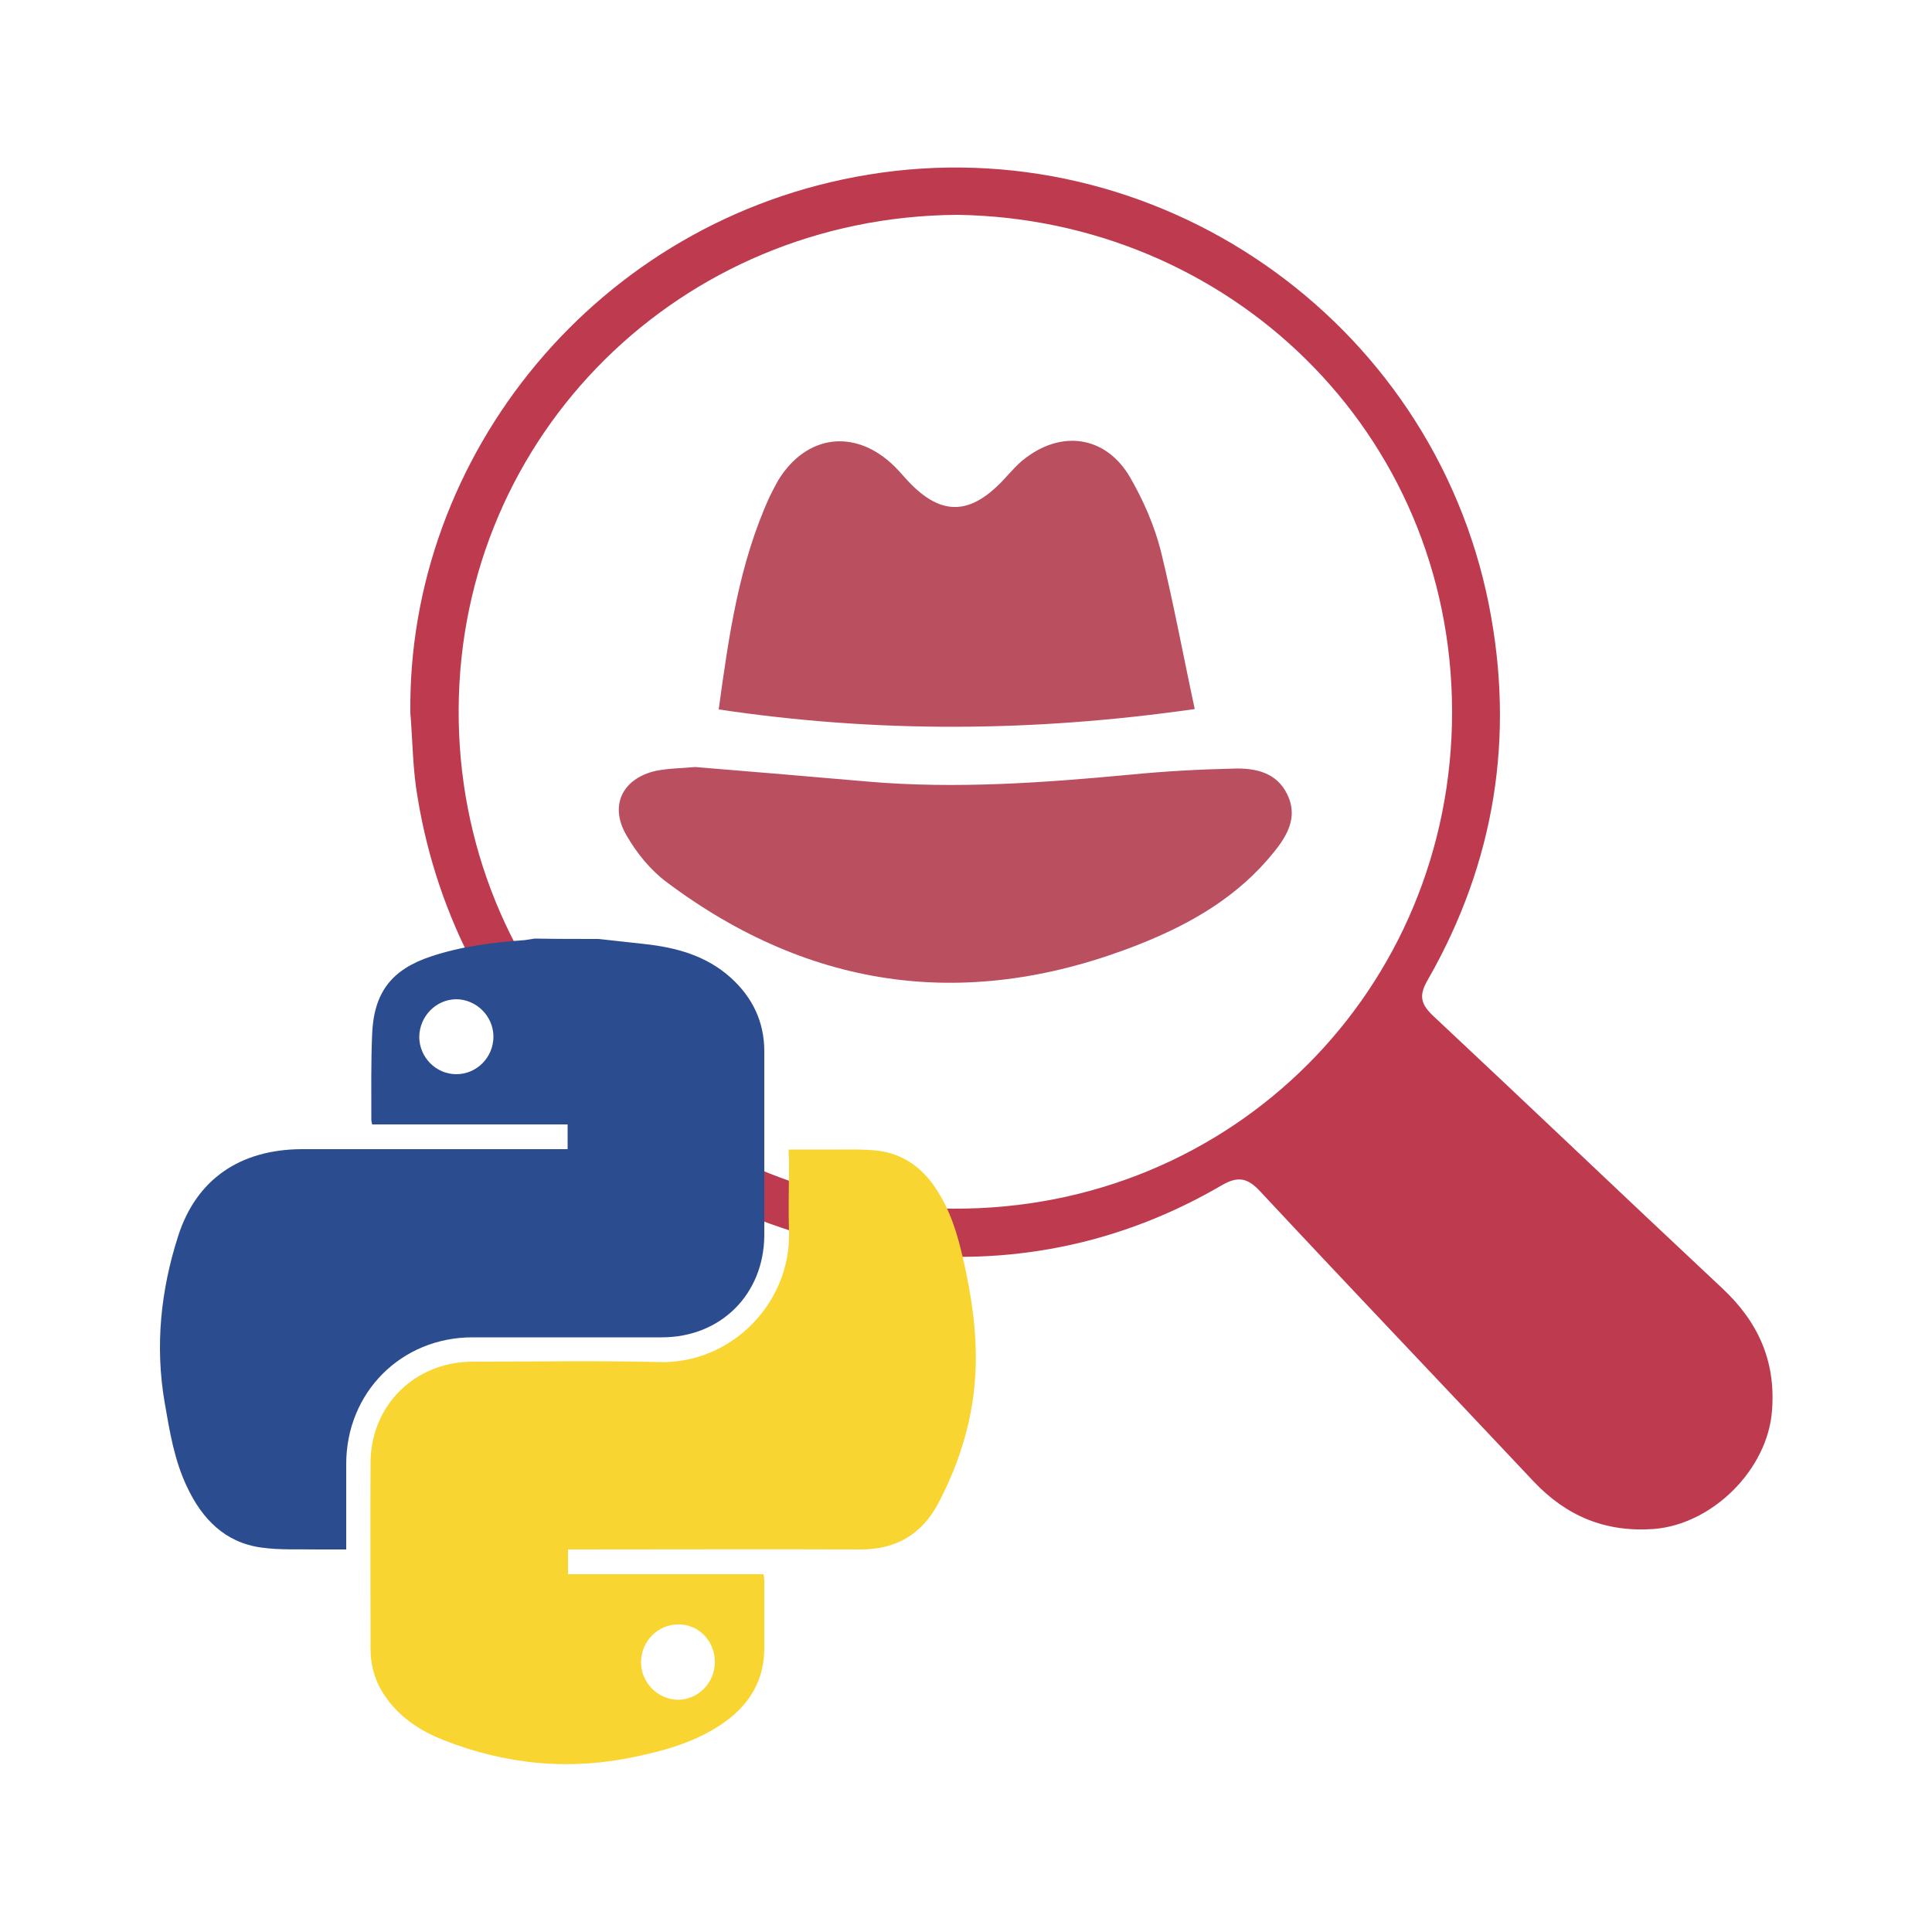 <?xml version="1.0" encoding="utf-8"?>
<!-- Generator: Adobe Illustrator 27.4.0, SVG Export Plug-In . SVG Version: 6.00 Build 0)  -->
<svg version="1.1" id="Layer_1" xmlns="http://www.w3.org/2000/svg" xmlns:xlink="http://www.w3.org/1999/xlink" x="0px" y="0px"
	 viewBox="0 0 500 500" style="enable-background:new 0 0 500 500;" xml:space="preserve">
<style type="text/css">
	.st0{fill:#BE3B4F;}
	.st1{fill:#BA4F5F;}
	.st2{fill:#2B4D90;}
	.st3{fill:#F9D532;}
</style>
<g>
	<path class="st0" d="M106.2,184.5C105.4,118,154.5,56.7,224.7,45.2C299,33,370.5,82.4,385.3,156.4c6.8,34.2,1.6,66.8-15.8,97.2
		c-2.4,4.1-1.8,6.3,1.5,9.4c24.9,23.3,49.6,46.9,74.5,70.2c9.4,8.7,14.1,18.9,13.1,31.8c-1.1,15.3-15.4,29.5-30.6,30.7
		c-12.5,0.9-22.6-3.3-31.1-12.3c-23.5-25-47.2-49.8-70.6-74.9c-3.3-3.6-5.8-4.3-10.2-1.7c-25.2,14.7-52.8,20.6-81.6,17.8
		c-66.1-6.4-116.2-55.8-126.4-118.1C106.8,199.3,106.8,191.8,106.2,184.5z M247.7,55.6c-71.6,0.5-128.5,56.8-129,127.7
		c-0.5,70.8,55.3,129.2,128.1,129.5c72.1,0.3,129-56.7,129-128.6C375.7,111.6,317.9,56.6,247.7,55.6z"/>
	<path class="st1" d="M309.2,183.5c-42,6-82.4,6.2-123.2,0.1c2.6-18.9,5.2-37.6,13.2-55.1c0.7-1.4,1.4-2.8,2.2-4.2
		c7.3-11.9,20-13.5,30.1-3.6c0.9,0.9,1.7,1.8,2.5,2.7c9.2,10.5,17.2,10.4,26.6-0.2c1.3-1.4,2.6-2.9,4.1-4.1c9.8-8,21.5-6.4,27.8,4.5
		c3.4,5.9,6.2,12.3,7.9,18.9C303.7,156,306.2,169.6,309.2,183.5z"/>
	<path class="st1" d="M179.9,198.5c15.6,1.3,30.3,2.5,45,3.8c22.5,1.9,45,0.3,67.4-1.8c9.1-0.9,18.2-1.4,27.4-1.6
		c5.4-0.1,10.7,1.1,13.4,6.6c2.9,5.8,0.1,10.7-3.4,15c-9.2,11.5-21.5,18.6-34.9,23.9c-43.7,17.3-84.7,12.1-122.4-16.2
		c-4.1-3.1-7.6-7.4-10.2-11.9c-4.6-7.7-1.2-14.8,7.5-16.8C173.2,198.8,177,198.8,179.9,198.5z"/>
	<path class="st2" d="M154.9,243c3.9,0.4,7.9,0.9,11.8,1.3c8.3,0.9,16.1,3,22.5,8.8c5.6,5.1,8.6,11.4,8.6,19c0,15.9,0,31.7,0,47.6
		c-0.1,15.3-11.3,26.4-26.5,26.4c-16.3,0-32.7,0-49,0c-18.5,0-32.7,14.3-32.7,32.8c0,6.5,0,13.1,0,19.6c0,0.8,0,1.5,0,2.5
		c-2.5,0-4.8,0-7,0c-5-0.1-10.1,0.2-15-0.5c-9.4-1.3-15.3-7.4-19.2-15.7c-3.3-6.9-4.5-14.4-5.8-21.9c-2.5-14.6-1-29,3.5-43
		c4.7-14.7,16-22.4,31.9-22.5c22.1,0,44.1,0,66.2,0c0.9,0,1.8,0,2.7,0c0-2.3,0-4.3,0-6.4c-16.9,0-33.7,0-50.6,0
		c-0.1-0.5-0.2-0.9-0.2-1.3c0-7.3-0.1-14.6,0.2-21.9c0.4-10.9,5-16.9,15.3-20.3c7.8-2.6,16-3.6,24.2-4.2c0.9-0.1,1.8-0.3,2.6-0.4
		C143.8,243,149.3,243,154.9,243z M118.1,278c5.3,0,9.6-4.4,9.6-9.7c0-5.3-4.4-9.7-9.7-9.7c-5.2,0.1-9.4,4.4-9.5,9.7
		C108.5,273.6,112.8,278,118.1,278z"/>
	<path class="st3" d="M204.1,297.5c4.4,0,8.5,0,12.7,0c3.5,0,7-0.1,10.4,0.3c6.4,0.8,11.2,4.2,14.8,9.5c3.9,5.7,5.8,12.1,7.3,18.7
		c2.1,9.2,3.5,18.4,3.2,27.9c-0.4,12.5-3.9,24.2-9.7,35.2c-4.3,8.1-11.1,12-20.4,11.9c-24.2-0.1-48.4,0-72.6,0c-0.9,0-1.8,0-2.8,0
		c0,2.2,0,4.1,0,6.4c16.8,0,33.6,0,50.6,0c0.1,0.7,0.2,1.2,0.2,1.6c0,5.8,0,11.7,0,17.5c0,8.2-3.7,14.5-10.3,19.2
		c-6.9,4.9-14.8,7.2-22.9,8.9c-17.1,3.7-33.7,2.1-49.9-4.3c-5.8-2.3-10.9-5.6-14.6-10.7c-2.8-3.8-4.2-8.1-4.2-12.8
		c0-16.1-0.1-32.3,0-48.4c0.1-14.8,11.6-26,26.4-26c16.1,0,32.3-0.3,48.4,0.1c18.2,0.5,33.9-14.9,33.5-33.6c-0.2-6.3,0-12.7,0-19
		C204.1,299.2,204.1,298.4,204.1,297.5z M185,430.1c0-5.4-4.2-9.8-9.5-9.7c-5.2,0-9.5,4.3-9.6,9.6c-0.1,5.3,4.2,9.8,9.5,9.9
		C180.7,439.9,185,435.5,185,430.1z"/>
</g>
</svg>
